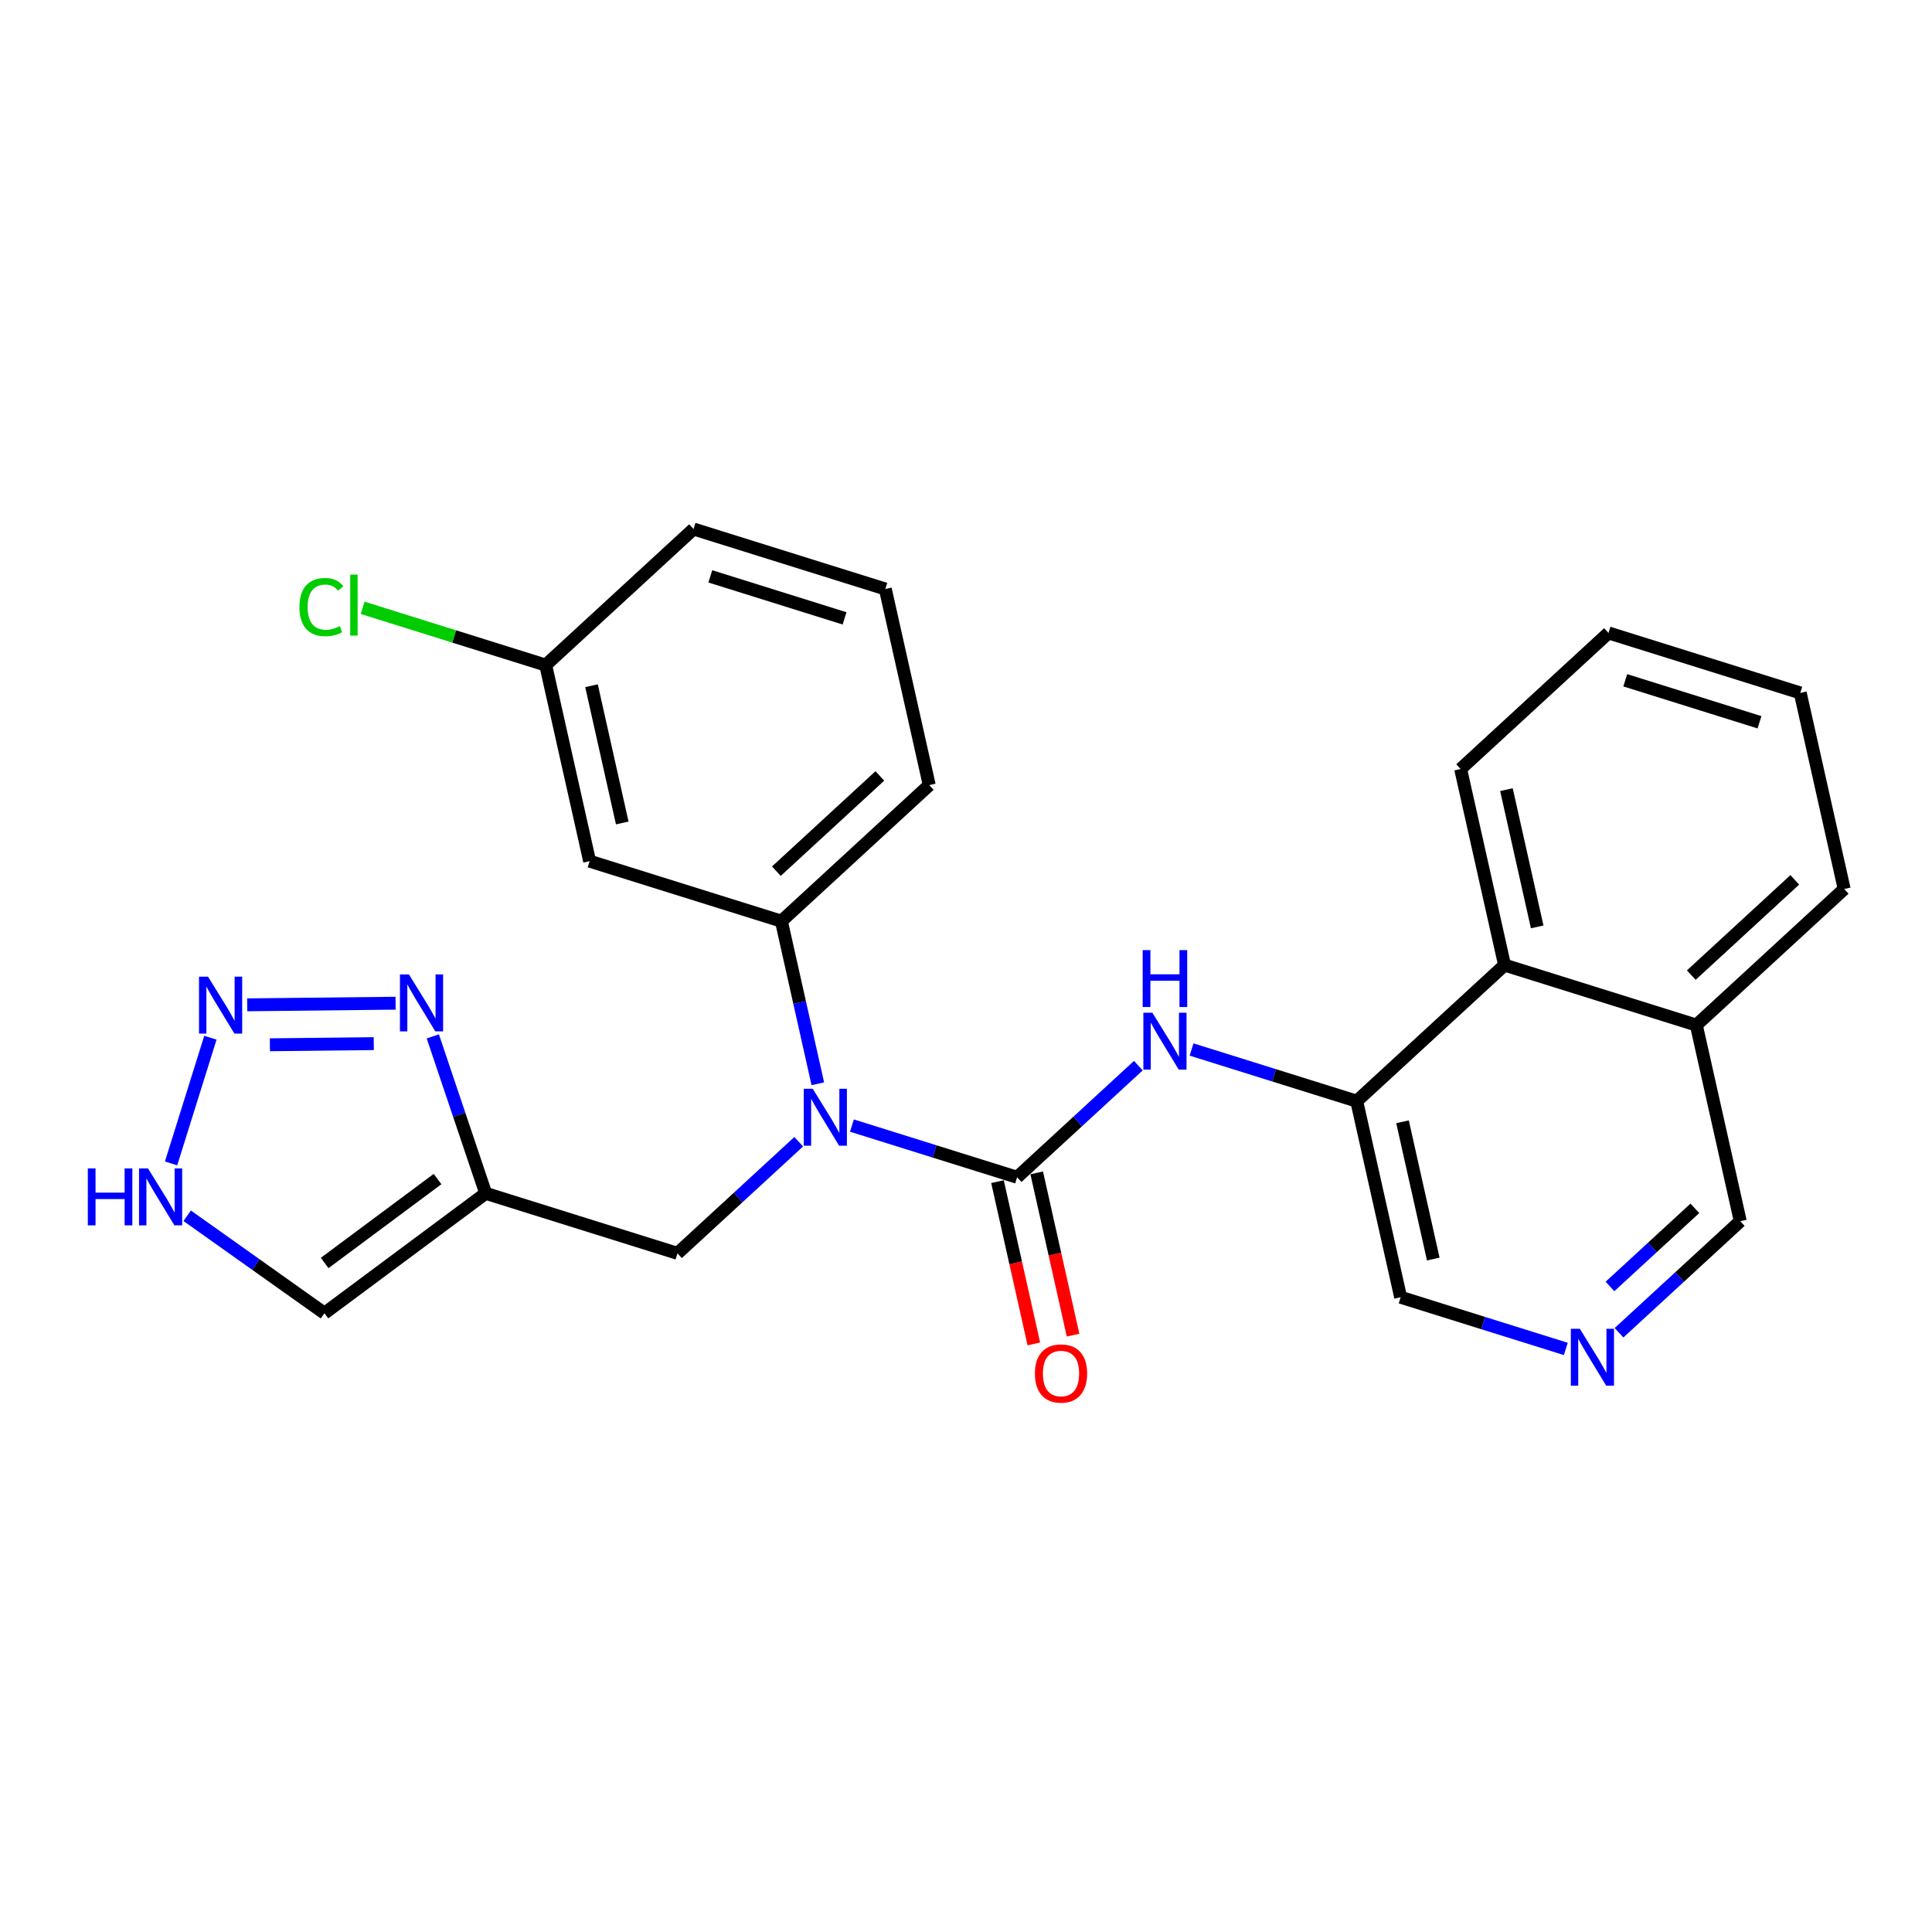 <?xml version='1.0' encoding='iso-8859-1'?>
<svg version='1.1' baseProfile='full'
              xmlns='http://www.w3.org/2000/svg'
                      xmlns:rdkit='http://www.rdkit.org/xml'
                      xmlns:xlink='http://www.w3.org/1999/xlink'
                  xml:space='preserve'
width='300px' height='300px' viewBox='0 0 300 300'>
<!-- END OF HEADER -->
<rect style='opacity:1.0;fill:#FFFFFF;stroke:none' width='300' height='300' x='0' y='0'> </rect>
<rect style='opacity:1.0;fill:#FFFFFF;stroke:none' width='300' height='300' x='0' y='0'> </rect>
<path class='bond-0 atom-0 atom-1' d='M 166.624,207.32 L 163.802,194.72' style='fill:none;fill-rule:evenodd;stroke:#FF0000;stroke-width:2.0px;stroke-linecap:butt;stroke-linejoin:miter;stroke-opacity:1' />
<path class='bond-0 atom-0 atom-1' d='M 163.802,194.72 L 160.979,182.121' style='fill:none;fill-rule:evenodd;stroke:#000000;stroke-width:2.0px;stroke-linecap:butt;stroke-linejoin:miter;stroke-opacity:1' />
<path class='bond-0 atom-0 atom-1' d='M 160.535,208.684 L 157.712,196.084' style='fill:none;fill-rule:evenodd;stroke:#FF0000;stroke-width:2.0px;stroke-linecap:butt;stroke-linejoin:miter;stroke-opacity:1' />
<path class='bond-0 atom-0 atom-1' d='M 157.712,196.084 L 154.89,183.485' style='fill:none;fill-rule:evenodd;stroke:#000000;stroke-width:2.0px;stroke-linecap:butt;stroke-linejoin:miter;stroke-opacity:1' />
<path class='bond-1 atom-1 atom-2' d='M 157.934,182.803 L 167.348,174.139' style='fill:none;fill-rule:evenodd;stroke:#000000;stroke-width:2.0px;stroke-linecap:butt;stroke-linejoin:miter;stroke-opacity:1' />
<path class='bond-1 atom-1 atom-2' d='M 167.348,174.139 L 176.761,165.474' style='fill:none;fill-rule:evenodd;stroke:#0000FF;stroke-width:2.0px;stroke-linecap:butt;stroke-linejoin:miter;stroke-opacity:1' />
<path class='bond-12 atom-1 atom-13' d='M 157.934,182.803 L 145.111,178.791' style='fill:none;fill-rule:evenodd;stroke:#000000;stroke-width:2.0px;stroke-linecap:butt;stroke-linejoin:miter;stroke-opacity:1' />
<path class='bond-12 atom-1 atom-13' d='M 145.111,178.791 L 132.287,174.779' style='fill:none;fill-rule:evenodd;stroke:#0000FF;stroke-width:2.0px;stroke-linecap:butt;stroke-linejoin:miter;stroke-opacity:1' />
<path class='bond-2 atom-2 atom-3' d='M 185.023,162.965 L 197.847,166.977' style='fill:none;fill-rule:evenodd;stroke:#0000FF;stroke-width:2.0px;stroke-linecap:butt;stroke-linejoin:miter;stroke-opacity:1' />
<path class='bond-2 atom-2 atom-3' d='M 197.847,166.977 L 210.67,170.989' style='fill:none;fill-rule:evenodd;stroke:#000000;stroke-width:2.0px;stroke-linecap:butt;stroke-linejoin:miter;stroke-opacity:1' />
<path class='bond-3 atom-3 atom-4' d='M 210.67,170.989 L 217.491,201.436' style='fill:none;fill-rule:evenodd;stroke:#000000;stroke-width:2.0px;stroke-linecap:butt;stroke-linejoin:miter;stroke-opacity:1' />
<path class='bond-3 atom-3 atom-4' d='M 217.783,174.192 L 222.557,195.505' style='fill:none;fill-rule:evenodd;stroke:#000000;stroke-width:2.0px;stroke-linecap:butt;stroke-linejoin:miter;stroke-opacity:1' />
<path class='bond-26 atom-12 atom-3' d='M 233.628,149.858 L 210.67,170.989' style='fill:none;fill-rule:evenodd;stroke:#000000;stroke-width:2.0px;stroke-linecap:butt;stroke-linejoin:miter;stroke-opacity:1' />
<path class='bond-4 atom-4 atom-5' d='M 217.491,201.436 L 230.315,205.448' style='fill:none;fill-rule:evenodd;stroke:#000000;stroke-width:2.0px;stroke-linecap:butt;stroke-linejoin:miter;stroke-opacity:1' />
<path class='bond-4 atom-4 atom-5' d='M 230.315,205.448 L 243.138,209.46' style='fill:none;fill-rule:evenodd;stroke:#0000FF;stroke-width:2.0px;stroke-linecap:butt;stroke-linejoin:miter;stroke-opacity:1' />
<path class='bond-5 atom-5 atom-6' d='M 251.4,206.95 L 260.814,198.286' style='fill:none;fill-rule:evenodd;stroke:#0000FF;stroke-width:2.0px;stroke-linecap:butt;stroke-linejoin:miter;stroke-opacity:1' />
<path class='bond-5 atom-5 atom-6' d='M 260.814,198.286 L 270.227,189.622' style='fill:none;fill-rule:evenodd;stroke:#000000;stroke-width:2.0px;stroke-linecap:butt;stroke-linejoin:miter;stroke-opacity:1' />
<path class='bond-5 atom-5 atom-6' d='M 249.998,199.759 L 256.588,193.694' style='fill:none;fill-rule:evenodd;stroke:#0000FF;stroke-width:2.0px;stroke-linecap:butt;stroke-linejoin:miter;stroke-opacity:1' />
<path class='bond-5 atom-5 atom-6' d='M 256.588,193.694 L 263.177,187.629' style='fill:none;fill-rule:evenodd;stroke:#000000;stroke-width:2.0px;stroke-linecap:butt;stroke-linejoin:miter;stroke-opacity:1' />
<path class='bond-6 atom-6 atom-7' d='M 270.227,189.622 L 263.406,159.175' style='fill:none;fill-rule:evenodd;stroke:#000000;stroke-width:2.0px;stroke-linecap:butt;stroke-linejoin:miter;stroke-opacity:1' />
<path class='bond-7 atom-7 atom-8' d='M 263.406,159.175 L 286.364,138.044' style='fill:none;fill-rule:evenodd;stroke:#000000;stroke-width:2.0px;stroke-linecap:butt;stroke-linejoin:miter;stroke-opacity:1' />
<path class='bond-7 atom-7 atom-8' d='M 262.624,151.414 L 278.694,136.622' style='fill:none;fill-rule:evenodd;stroke:#000000;stroke-width:2.0px;stroke-linecap:butt;stroke-linejoin:miter;stroke-opacity:1' />
<path class='bond-29 atom-12 atom-7' d='M 233.628,149.858 L 263.406,159.175' style='fill:none;fill-rule:evenodd;stroke:#000000;stroke-width:2.0px;stroke-linecap:butt;stroke-linejoin:miter;stroke-opacity:1' />
<path class='bond-8 atom-8 atom-9' d='M 286.364,138.044 L 279.543,107.597' style='fill:none;fill-rule:evenodd;stroke:#000000;stroke-width:2.0px;stroke-linecap:butt;stroke-linejoin:miter;stroke-opacity:1' />
<path class='bond-9 atom-9 atom-10' d='M 279.543,107.597 L 249.764,98.281' style='fill:none;fill-rule:evenodd;stroke:#000000;stroke-width:2.0px;stroke-linecap:butt;stroke-linejoin:miter;stroke-opacity:1' />
<path class='bond-9 atom-9 atom-10' d='M 273.213,112.155 L 252.368,105.634' style='fill:none;fill-rule:evenodd;stroke:#000000;stroke-width:2.0px;stroke-linecap:butt;stroke-linejoin:miter;stroke-opacity:1' />
<path class='bond-10 atom-10 atom-11' d='M 249.764,98.281 L 226.807,119.411' style='fill:none;fill-rule:evenodd;stroke:#000000;stroke-width:2.0px;stroke-linecap:butt;stroke-linejoin:miter;stroke-opacity:1' />
<path class='bond-11 atom-11 atom-12' d='M 226.807,119.411 L 233.628,149.858' style='fill:none;fill-rule:evenodd;stroke:#000000;stroke-width:2.0px;stroke-linecap:butt;stroke-linejoin:miter;stroke-opacity:1' />
<path class='bond-11 atom-11 atom-12' d='M 233.919,122.614 L 238.694,143.927' style='fill:none;fill-rule:evenodd;stroke:#000000;stroke-width:2.0px;stroke-linecap:butt;stroke-linejoin:miter;stroke-opacity:1' />
<path class='bond-13 atom-13 atom-14' d='M 124.025,177.288 L 114.612,185.953' style='fill:none;fill-rule:evenodd;stroke:#0000FF;stroke-width:2.0px;stroke-linecap:butt;stroke-linejoin:miter;stroke-opacity:1' />
<path class='bond-13 atom-13 atom-14' d='M 114.612,185.953 L 105.198,194.617' style='fill:none;fill-rule:evenodd;stroke:#000000;stroke-width:2.0px;stroke-linecap:butt;stroke-linejoin:miter;stroke-opacity:1' />
<path class='bond-19 atom-13 atom-20' d='M 126.991,168.288 L 124.163,155.663' style='fill:none;fill-rule:evenodd;stroke:#0000FF;stroke-width:2.0px;stroke-linecap:butt;stroke-linejoin:miter;stroke-opacity:1' />
<path class='bond-19 atom-13 atom-20' d='M 124.163,155.663 L 121.335,143.039' style='fill:none;fill-rule:evenodd;stroke:#000000;stroke-width:2.0px;stroke-linecap:butt;stroke-linejoin:miter;stroke-opacity:1' />
<path class='bond-14 atom-14 atom-15' d='M 105.198,194.617 L 75.42,185.3' style='fill:none;fill-rule:evenodd;stroke:#000000;stroke-width:2.0px;stroke-linecap:butt;stroke-linejoin:miter;stroke-opacity:1' />
<path class='bond-15 atom-15 atom-16' d='M 75.42,185.3 L 50.38,203.915' style='fill:none;fill-rule:evenodd;stroke:#000000;stroke-width:2.0px;stroke-linecap:butt;stroke-linejoin:miter;stroke-opacity:1' />
<path class='bond-15 atom-15 atom-16' d='M 67.941,183.084 L 50.413,196.115' style='fill:none;fill-rule:evenodd;stroke:#000000;stroke-width:2.0px;stroke-linecap:butt;stroke-linejoin:miter;stroke-opacity:1' />
<path class='bond-27 atom-19 atom-15' d='M 67.206,160.931 L 71.313,173.116' style='fill:none;fill-rule:evenodd;stroke:#0000FF;stroke-width:2.0px;stroke-linecap:butt;stroke-linejoin:miter;stroke-opacity:1' />
<path class='bond-27 atom-19 atom-15' d='M 71.313,173.116 L 75.42,185.3' style='fill:none;fill-rule:evenodd;stroke:#000000;stroke-width:2.0px;stroke-linecap:butt;stroke-linejoin:miter;stroke-opacity:1' />
<path class='bond-16 atom-16 atom-17' d='M 50.38,203.915 L 39.724,196.35' style='fill:none;fill-rule:evenodd;stroke:#000000;stroke-width:2.0px;stroke-linecap:butt;stroke-linejoin:miter;stroke-opacity:1' />
<path class='bond-16 atom-16 atom-17' d='M 39.724,196.35 L 29.069,188.785' style='fill:none;fill-rule:evenodd;stroke:#0000FF;stroke-width:2.0px;stroke-linecap:butt;stroke-linejoin:miter;stroke-opacity:1' />
<path class='bond-17 atom-17 atom-18' d='M 26.564,180.654 L 32.67,161.136' style='fill:none;fill-rule:evenodd;stroke:#0000FF;stroke-width:2.0px;stroke-linecap:butt;stroke-linejoin:miter;stroke-opacity:1' />
<path class='bond-18 atom-18 atom-19' d='M 38.385,156.029 L 61.426,155.777' style='fill:none;fill-rule:evenodd;stroke:#0000FF;stroke-width:2.0px;stroke-linecap:butt;stroke-linejoin:miter;stroke-opacity:1' />
<path class='bond-18 atom-18 atom-19' d='M 41.91,162.231 L 58.038,162.055' style='fill:none;fill-rule:evenodd;stroke:#0000FF;stroke-width:2.0px;stroke-linecap:butt;stroke-linejoin:miter;stroke-opacity:1' />
<path class='bond-20 atom-20 atom-21' d='M 121.335,143.039 L 144.293,121.909' style='fill:none;fill-rule:evenodd;stroke:#000000;stroke-width:2.0px;stroke-linecap:butt;stroke-linejoin:miter;stroke-opacity:1' />
<path class='bond-20 atom-20 atom-21' d='M 120.553,135.278 L 136.623,120.487' style='fill:none;fill-rule:evenodd;stroke:#000000;stroke-width:2.0px;stroke-linecap:butt;stroke-linejoin:miter;stroke-opacity:1' />
<path class='bond-28 atom-26 atom-20' d='M 91.557,133.722 L 121.335,143.039' style='fill:none;fill-rule:evenodd;stroke:#000000;stroke-width:2.0px;stroke-linecap:butt;stroke-linejoin:miter;stroke-opacity:1' />
<path class='bond-21 atom-21 atom-22' d='M 144.293,121.909 L 137.472,91.461' style='fill:none;fill-rule:evenodd;stroke:#000000;stroke-width:2.0px;stroke-linecap:butt;stroke-linejoin:miter;stroke-opacity:1' />
<path class='bond-22 atom-22 atom-23' d='M 137.472,91.461 L 107.694,82.145' style='fill:none;fill-rule:evenodd;stroke:#000000;stroke-width:2.0px;stroke-linecap:butt;stroke-linejoin:miter;stroke-opacity:1' />
<path class='bond-22 atom-22 atom-23' d='M 131.142,96.02 L 110.297,89.498' style='fill:none;fill-rule:evenodd;stroke:#000000;stroke-width:2.0px;stroke-linecap:butt;stroke-linejoin:miter;stroke-opacity:1' />
<path class='bond-23 atom-23 atom-24' d='M 107.694,82.145 L 84.736,103.275' style='fill:none;fill-rule:evenodd;stroke:#000000;stroke-width:2.0px;stroke-linecap:butt;stroke-linejoin:miter;stroke-opacity:1' />
<path class='bond-24 atom-24 atom-25' d='M 84.736,103.275 L 70.524,98.829' style='fill:none;fill-rule:evenodd;stroke:#000000;stroke-width:2.0px;stroke-linecap:butt;stroke-linejoin:miter;stroke-opacity:1' />
<path class='bond-24 atom-24 atom-25' d='M 70.524,98.829 L 56.312,94.382' style='fill:none;fill-rule:evenodd;stroke:#00CC00;stroke-width:2.0px;stroke-linecap:butt;stroke-linejoin:miter;stroke-opacity:1' />
<path class='bond-25 atom-24 atom-26' d='M 84.736,103.275 L 91.557,133.722' style='fill:none;fill-rule:evenodd;stroke:#000000;stroke-width:2.0px;stroke-linecap:butt;stroke-linejoin:miter;stroke-opacity:1' />
<path class='bond-25 atom-24 atom-26' d='M 91.849,106.478 L 96.623,127.791' style='fill:none;fill-rule:evenodd;stroke:#000000;stroke-width:2.0px;stroke-linecap:butt;stroke-linejoin:miter;stroke-opacity:1' />
<path  class='atom-0' d='M 160.699 213.275
Q 160.699 211.153, 161.747 209.967
Q 162.796 208.782, 164.755 208.782
Q 166.715 208.782, 167.763 209.967
Q 168.811 211.153, 168.811 213.275
Q 168.811 215.421, 167.75 216.644
Q 166.69 217.855, 164.755 217.855
Q 162.808 217.855, 161.747 216.644
Q 160.699 215.434, 160.699 213.275
M 164.755 216.857
Q 166.103 216.857, 166.827 215.958
Q 167.563 215.047, 167.563 213.275
Q 167.563 211.54, 166.827 210.666
Q 166.103 209.78, 164.755 209.78
Q 163.407 209.78, 162.671 210.654
Q 161.947 211.527, 161.947 213.275
Q 161.947 215.059, 162.671 215.958
Q 163.407 216.857, 164.755 216.857
' fill='#FF0000'/>
<path  class='atom-2' d='M 178.939 157.254
L 181.834 161.934
Q 182.121 162.396, 182.583 163.232
Q 183.045 164.068, 183.07 164.118
L 183.07 157.254
L 184.243 157.254
L 184.243 166.09
L 183.032 166.09
L 179.925 160.973
Q 179.563 160.374, 179.176 159.688
Q 178.801 159.001, 178.689 158.789
L 178.689 166.09
L 177.541 166.09
L 177.541 157.254
L 178.939 157.254
' fill='#0000FF'/>
<path  class='atom-2' d='M 177.435 147.534
L 178.633 147.534
L 178.633 151.291
L 183.151 151.291
L 183.151 147.534
L 184.349 147.534
L 184.349 156.37
L 183.151 156.37
L 183.151 152.289
L 178.633 152.289
L 178.633 156.37
L 177.435 156.37
L 177.435 147.534
' fill='#0000FF'/>
<path  class='atom-5' d='M 245.316 206.334
L 248.212 211.014
Q 248.499 211.476, 248.96 212.312
Q 249.422 213.149, 249.447 213.199
L 249.447 206.334
L 250.62 206.334
L 250.62 215.17
L 249.41 215.17
L 246.302 210.053
Q 245.94 209.454, 245.553 208.768
Q 245.179 208.081, 245.067 207.869
L 245.067 215.17
L 243.918 215.17
L 243.918 206.334
L 245.316 206.334
' fill='#0000FF'/>
<path  class='atom-13' d='M 126.203 169.068
L 129.098 173.748
Q 129.385 174.21, 129.847 175.046
Q 130.309 175.882, 130.334 175.932
L 130.334 169.068
L 131.507 169.068
L 131.507 177.904
L 130.296 177.904
L 127.189 172.787
Q 126.827 172.188, 126.44 171.502
Q 126.065 170.815, 125.953 170.603
L 125.953 177.904
L 124.805 177.904
L 124.805 169.068
L 126.203 169.068
' fill='#0000FF'/>
<path  class='atom-17' d='M 13.636 181.434
L 14.835 181.434
L 14.835 185.191
L 19.352 185.191
L 19.352 181.434
L 20.551 181.434
L 20.551 190.271
L 19.352 190.271
L 19.352 186.19
L 14.835 186.19
L 14.835 190.271
L 13.636 190.271
L 13.636 181.434
' fill='#0000FF'/>
<path  class='atom-17' d='M 22.984 181.434
L 25.88 186.115
Q 26.167 186.576, 26.629 187.413
Q 27.091 188.249, 27.116 188.299
L 27.116 181.434
L 28.289 181.434
L 28.289 190.271
L 27.078 190.271
L 23.97 185.154
Q 23.608 184.555, 23.221 183.868
Q 22.847 183.182, 22.735 182.97
L 22.735 190.271
L 21.587 190.271
L 21.587 181.434
L 22.984 181.434
' fill='#0000FF'/>
<path  class='atom-18' d='M 32.301 151.656
L 35.197 156.336
Q 35.483 156.798, 35.945 157.634
Q 36.407 158.471, 36.432 158.52
L 36.432 151.656
L 37.605 151.656
L 37.605 160.492
L 36.395 160.492
L 33.287 155.375
Q 32.925 154.776, 32.538 154.09
Q 32.164 153.403, 32.051 153.191
L 32.051 160.492
L 30.903 160.492
L 30.903 151.656
L 32.301 151.656
' fill='#0000FF'/>
<path  class='atom-19' d='M 63.501 151.315
L 66.396 155.995
Q 66.683 156.457, 67.145 157.293
Q 67.607 158.129, 67.632 158.179
L 67.632 151.315
L 68.805 151.315
L 68.805 160.151
L 67.594 160.151
L 64.487 155.034
Q 64.125 154.435, 63.738 153.748
Q 63.364 153.062, 63.251 152.85
L 63.251 160.151
L 62.103 160.151
L 62.103 151.315
L 63.501 151.315
' fill='#0000FF'/>
<path  class='atom-25' d='M 46.496 94.265
Q 46.496 92.068, 47.519 90.92
Q 48.555 89.759, 50.514 89.759
Q 52.337 89.759, 53.31 91.045
L 52.486 91.719
Q 51.775 90.782, 50.514 90.782
Q 49.179 90.782, 48.468 91.681
Q 47.769 92.567, 47.769 94.265
Q 47.769 96.012, 48.493 96.91
Q 49.229 97.809, 50.652 97.809
Q 51.625 97.809, 52.761 97.223
L 53.111 98.159
Q 52.649 98.458, 51.95 98.633
Q 51.251 98.808, 50.477 98.808
Q 48.555 98.808, 47.519 97.634
Q 46.496 96.461, 46.496 94.265
' fill='#00CC00'/>
<path  class='atom-25' d='M 54.383 89.222
L 55.532 89.222
L 55.532 98.695
L 54.383 98.695
L 54.383 89.222
' fill='#00CC00'/>
</svg>
